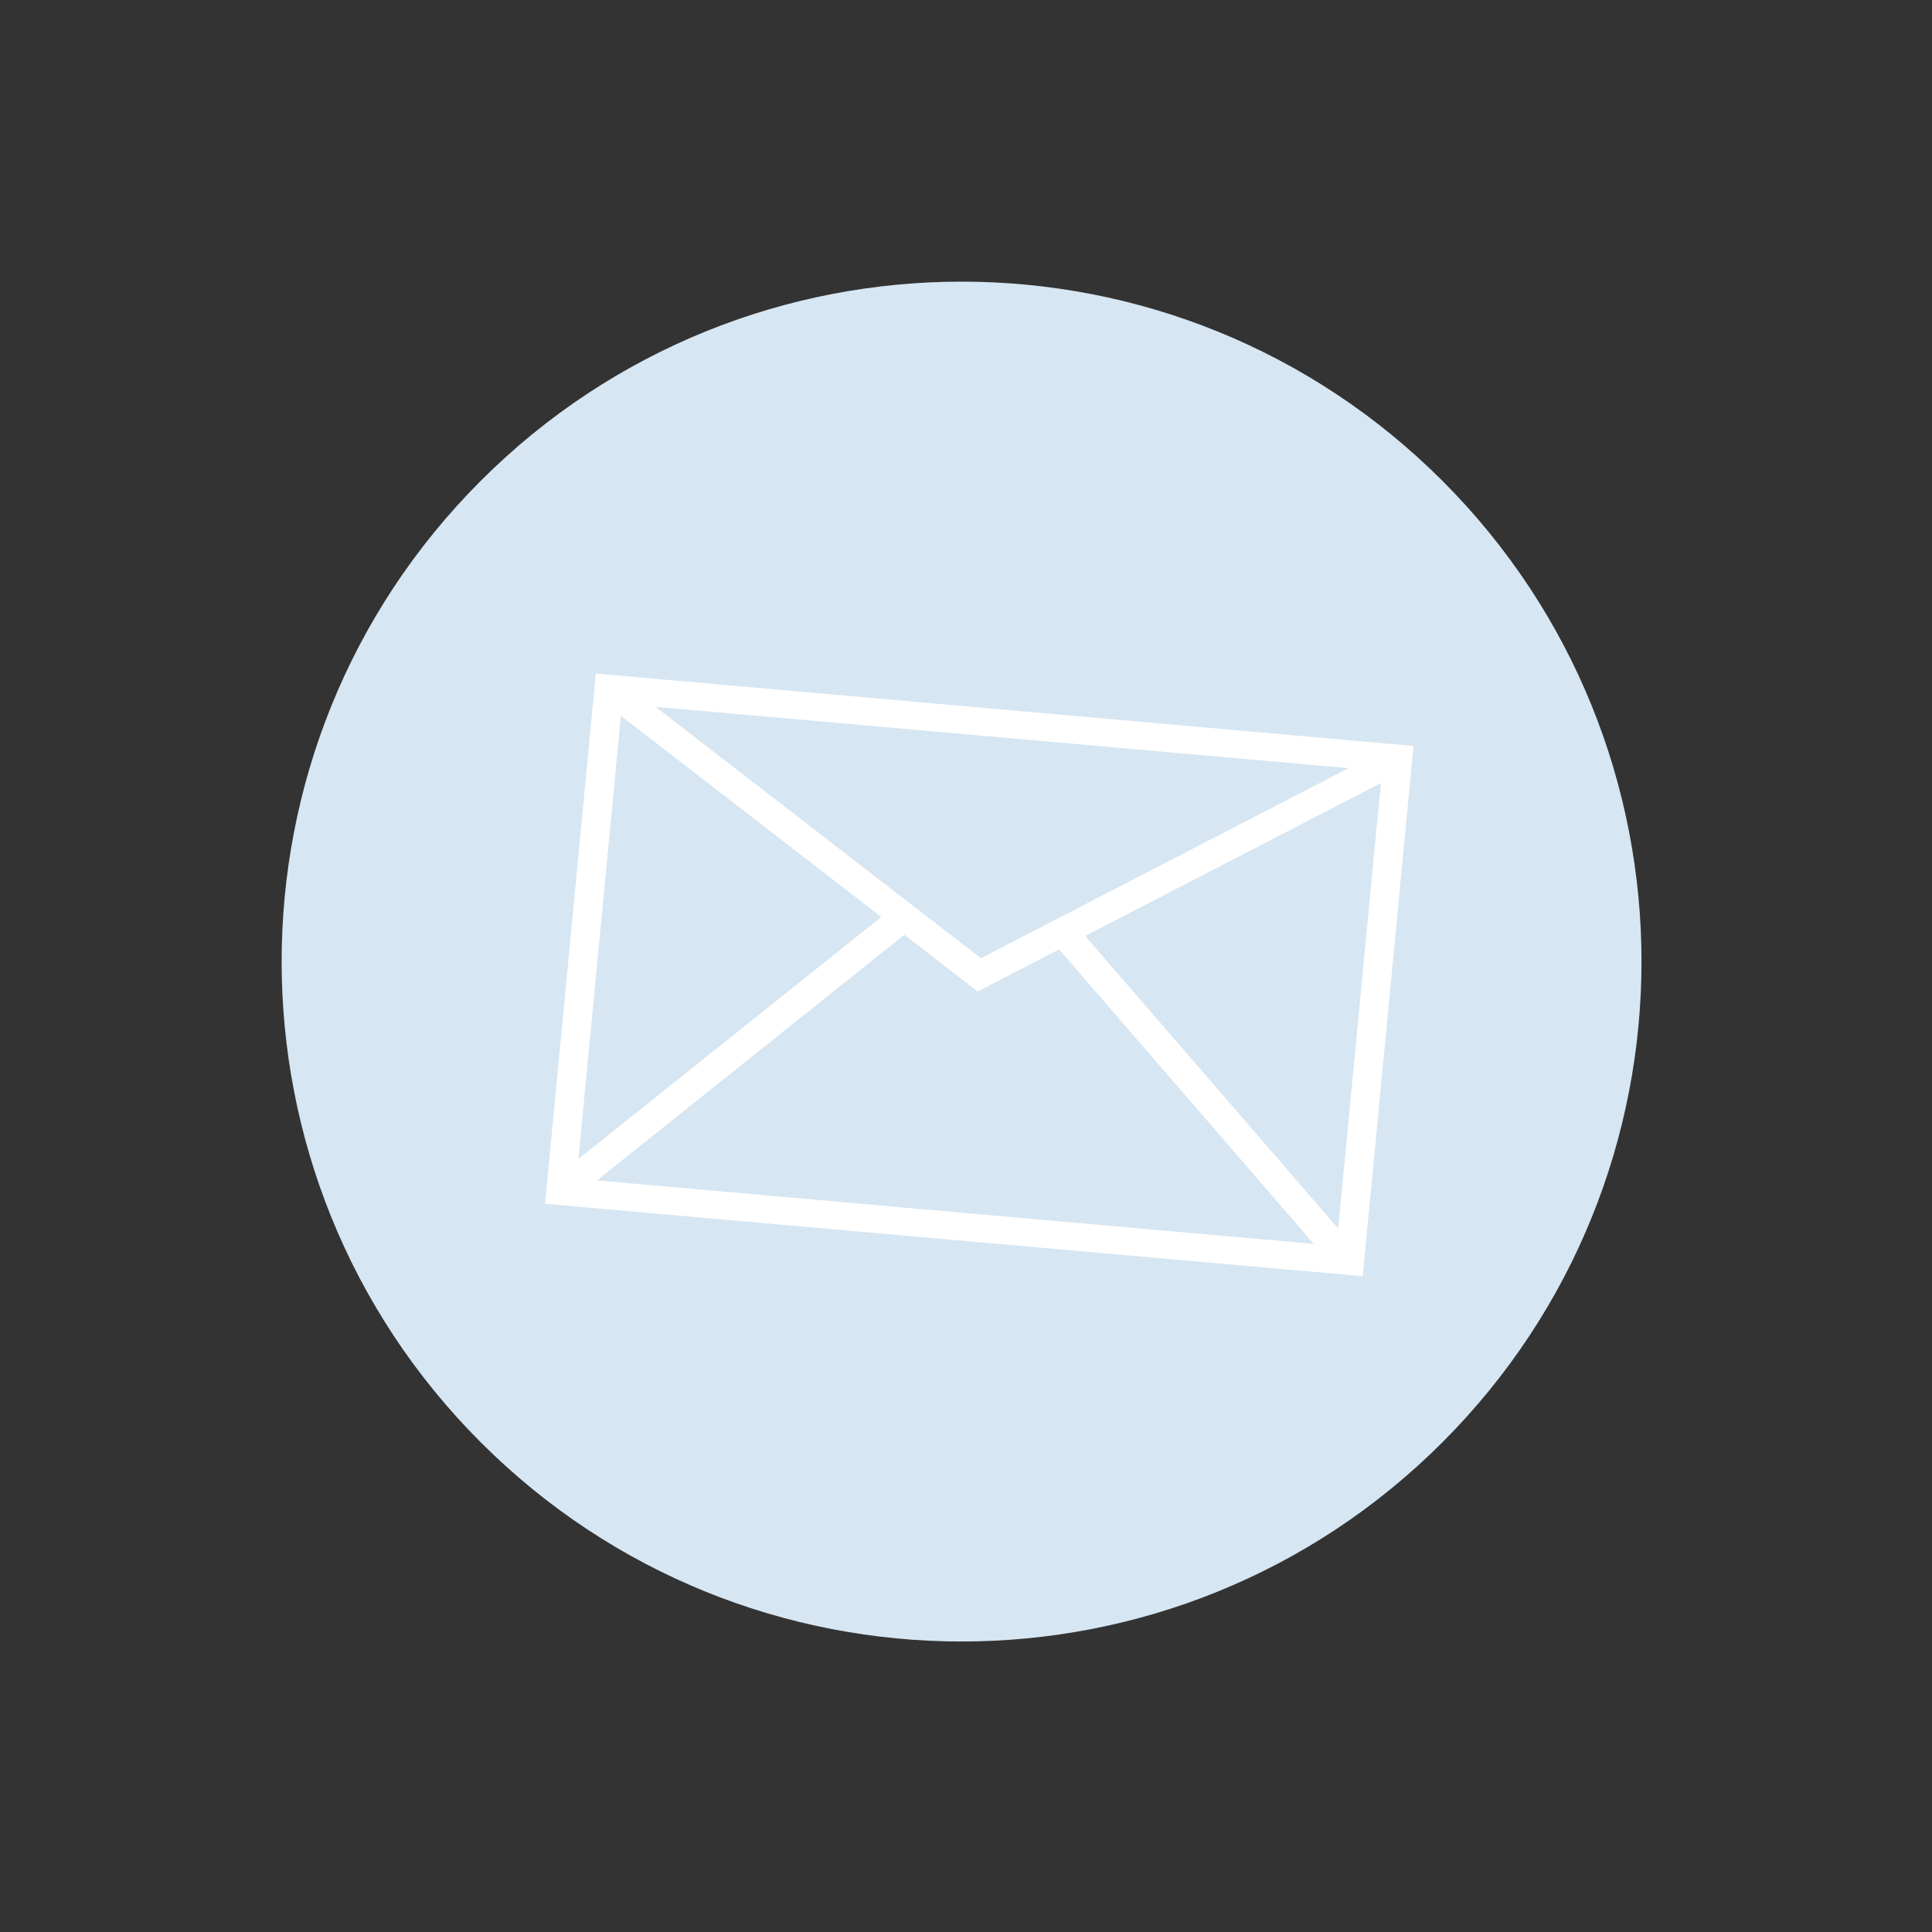 <svg width="109" height="109" viewBox="0 0 109 109" fill="none" xmlns="http://www.w3.org/2000/svg">
<rect x="0" y="0" width="109" height="109" fill="#333333" stroke="none"/>
<path d="M81.376 81.375C96.356 66.394 96.356 42.106 81.376 27.125C66.395 12.144 42.106 12.144 27.125 27.125C12.144 42.106 12.144 66.394 27.125 81.375C42.106 96.356 66.395 96.356 81.376 81.375Z" fill="#D6E6F2"/>
<path d="M76.882 72L79.75 42.085L33.617 38L30.75 67.915L76.882 72ZM32.634 65.387L35.031 40.385L49.72 51.735L32.634 65.387ZM36.984 39.877L76.083 43.339L55.34 54.061L36.984 39.877ZM77.907 44.181L75.498 69.31L61.224 52.805L77.907 44.181ZM74.121 70.177L33.68 66.596L51.021 52.74L55.16 55.939L59.754 53.564L74.121 70.177Z" fill="white"/>
</svg>
